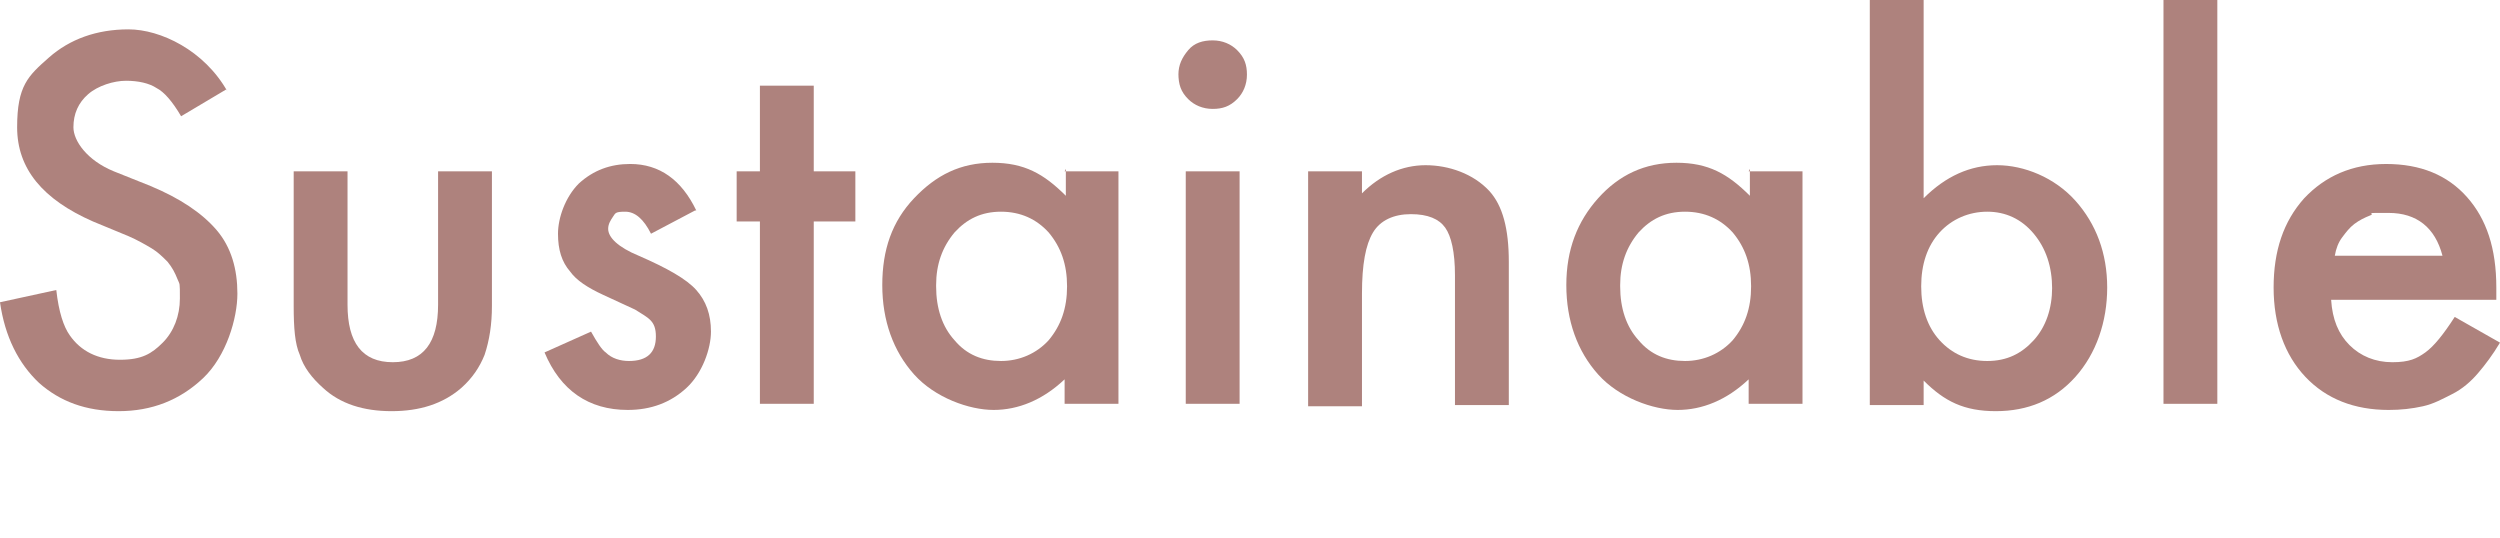 <?xml version="1.0" encoding="UTF-8"?>
<svg id="_レイヤー_2" xmlns="http://www.w3.org/2000/svg" version="1.1" viewBox="0 0 204.3 44">
  <!-- Generator: Adobe Illustrator 29.7.1, SVG Export Plug-In . SVG Version: 2.1.1 Build 8)  -->
  <defs>
    <style>
      .st0 {
        fill: #ae827d;
      }
    </style>
  </defs>
  <g id="layout">
    <g>
      <path class="st0" d="M18.5,7.3l-3.7,2.2c-.7-1.2-1.4-2-2-2.3-.6-.4-1.5-.6-2.5-.6s-2.3.4-3.1,1.1c-.8.7-1.2,1.6-1.2,2.7s1.1,2.7,3.3,3.6l3,1.2c2.4,1,4.2,2.2,5.4,3.6s1.7,3.2,1.7,5.2-.9,5.1-2.8,6.9c-1.9,1.8-4.2,2.7-6.9,2.7s-4.8-.8-6.5-2.3C1.5,29.7.4,27.5,0,24.7l4.6-1c.2,1.8.6,3,1.1,3.7.9,1.3,2.3,2,4.1,2s2.6-.5,3.5-1.4,1.4-2.2,1.4-3.6,0-1.1-.2-1.6-.4-.9-.8-1.4c-.4-.4-.8-.8-1.3-1.1s-1.2-.7-1.9-1l-2.9-1.2c-4.1-1.8-6.2-4.3-6.2-7.7s.9-4.2,2.6-5.7c1.7-1.5,3.9-2.3,6.5-2.3s6.2,1.7,8.1,5.1h0Z"/>
      <path class="st0" d="M28.4,14v10.9c0,3.1,1.2,4.7,3.7,4.7s3.7-1.6,3.7-4.7v-10.9h4.4v11c0,1.5-.2,2.8-.6,4-.4,1-1,1.9-1.9,2.7-1.5,1.3-3.4,1.9-5.7,1.9s-4.2-.6-5.6-1.9c-.9-.8-1.6-1.7-1.9-2.7-.4-.9-.5-2.2-.5-4v-11s4.4,0,4.4,0Z"/>
      <path class="st0" d="M56.8,17.2l-3.6,1.9c-.6-1.2-1.3-1.8-2.1-1.8s-.8.1-1,.4-.4.6-.4,1c0,.7.8,1.5,2.5,2.2,2.3,1,3.9,1.9,4.7,2.8.8.9,1.2,2,1.2,3.4s-.7,3.4-2,4.6c-1.3,1.2-2.9,1.8-4.8,1.8-3.2,0-5.5-1.6-6.8-4.7l3.8-1.7c.5.9.9,1.5,1.2,1.7.5.5,1.2.7,1.9.7,1.5,0,2.2-.7,2.2-2s-.6-1.5-1.7-2.2c-.4-.2-.9-.4-1.3-.6-.4-.2-.9-.4-1.3-.6-1.3-.6-2.2-1.2-2.7-1.9-.7-.8-1-1.8-1-3.1s.6-3,1.7-4.1c1.2-1.1,2.6-1.6,4.2-1.6,2.4,0,4.2,1.3,5.4,3.8h0Z"/>
      <path class="st0" d="M66.5,18.1v14.9h-4.4v-14.9h-1.9v-4.1h1.9v-7h4.4v7h3.4v4.1s-3.4,0-3.4,0Z"/>
      <path class="st0" d="M87,14h4.4v19h-4.4v-2c-1.8,1.7-3.8,2.5-5.8,2.5s-4.8-1-6.5-2.9c-1.7-1.9-2.6-4.4-2.6-7.3s.8-5.2,2.6-7.1,3.8-2.9,6.4-2.9,4.2.9,6,2.7v-2.2h0ZM76.5,23.4c0,1.8.5,3.3,1.5,4.4,1,1.2,2.3,1.7,3.8,1.7s2.9-.6,3.9-1.7c1-1.2,1.5-2.6,1.5-4.4s-.5-3.2-1.5-4.4c-1-1.1-2.3-1.7-3.9-1.7s-2.8.6-3.8,1.7c-1,1.2-1.5,2.6-1.5,4.3h0Z"/>
      <path class="st0" d="M96.3,6.1c0-.8.3-1.4.8-2s1.2-.8,2-.8,1.5.3,2,.8c.6.6.8,1.2.8,2s-.3,1.5-.8,2c-.6.6-1.2.8-2,.8s-1.5-.3-2-.8c-.6-.6-.8-1.2-.8-2.1ZM101.3,14v19h-4.4V14h4.4Z"/>
      <path class="st0" d="M106.9,14h4.4v1.8c1.5-1.5,3.3-2.3,5.2-2.3s3.9.7,5.2,2.1c1.1,1.2,1.6,3.1,1.6,5.8v11.7h-4.4v-10.6c0-1.9-.3-3.2-.8-3.9-.5-.7-1.4-1.1-2.8-1.1s-2.5.5-3.1,1.5c-.6,1-.9,2.6-.9,5v9.2h-4.4V14h0Z"/>
      <path class="st0" d="M142.9,14h4.4v19h-4.4v-2c-1.8,1.7-3.8,2.5-5.8,2.5s-4.8-1-6.5-2.9c-1.7-1.9-2.6-4.4-2.6-7.3s.9-5.2,2.6-7.1c1.7-1.9,3.8-2.9,6.4-2.9s4.2.9,6,2.7v-2.2h0ZM132.4,23.4c0,1.8.5,3.3,1.5,4.4,1,1.2,2.3,1.7,3.8,1.7s2.9-.6,3.9-1.7c1-1.2,1.5-2.6,1.5-4.4s-.5-3.2-1.5-4.4c-1-1.1-2.3-1.7-3.9-1.7s-2.8.6-3.8,1.7c-1,1.2-1.5,2.6-1.5,4.3h0Z"/>
      <path class="st0" d="M157.2,0v16.2c1.8-1.8,3.8-2.7,6-2.7s4.7,1,6.4,2.9c1.7,1.9,2.6,4.3,2.6,7.1s-.9,5.4-2.6,7.3c-1.7,1.9-3.9,2.8-6.5,2.8s-4.2-.8-5.9-2.5v2h-4.4V0h4.4,0ZM167.7,23.6c0-1.8-.5-3.3-1.5-4.5-1-1.2-2.3-1.8-3.8-1.8s-2.9.6-3.9,1.7c-1,1.1-1.5,2.6-1.5,4.4s.5,3.3,1.5,4.4c1,1.1,2.3,1.7,3.9,1.7s2.8-.6,3.8-1.7c1-1.1,1.5-2.6,1.5-4.3Z"/>
      <path class="st0" d="M181.2,0v33h-4.4V0h4.4Z"/>
      <path class="st0" d="M204.1,24.5h-13.6c.1,1.6.6,2.8,1.5,3.7.9.9,2.1,1.4,3.5,1.4s2-.3,2.7-.8c.7-.5,1.5-1.5,2.4-2.9l3.7,2.1c-.6,1-1.2,1.8-1.8,2.5-.6.7-1.3,1.3-2.1,1.7s-1.5.8-2.4,1c-.9.2-1.8.3-2.8.3-2.8,0-5.1-.9-6.8-2.7-1.7-1.8-2.6-4.3-2.6-7.3s.8-5.4,2.5-7.3c1.7-1.8,3.9-2.8,6.7-2.8s5,.9,6.6,2.7c1.6,1.8,2.4,4.2,2.4,7.4v1s0,0,0,0ZM199.6,20.9c-.6-2.3-2.1-3.5-4.4-3.5s-1,0-1.5.2-.9.4-1.3.7c-.4.3-.7.7-1,1.1s-.5.9-.6,1.5h8.8,0Z"/>
    </g>
  </g>
</svg>